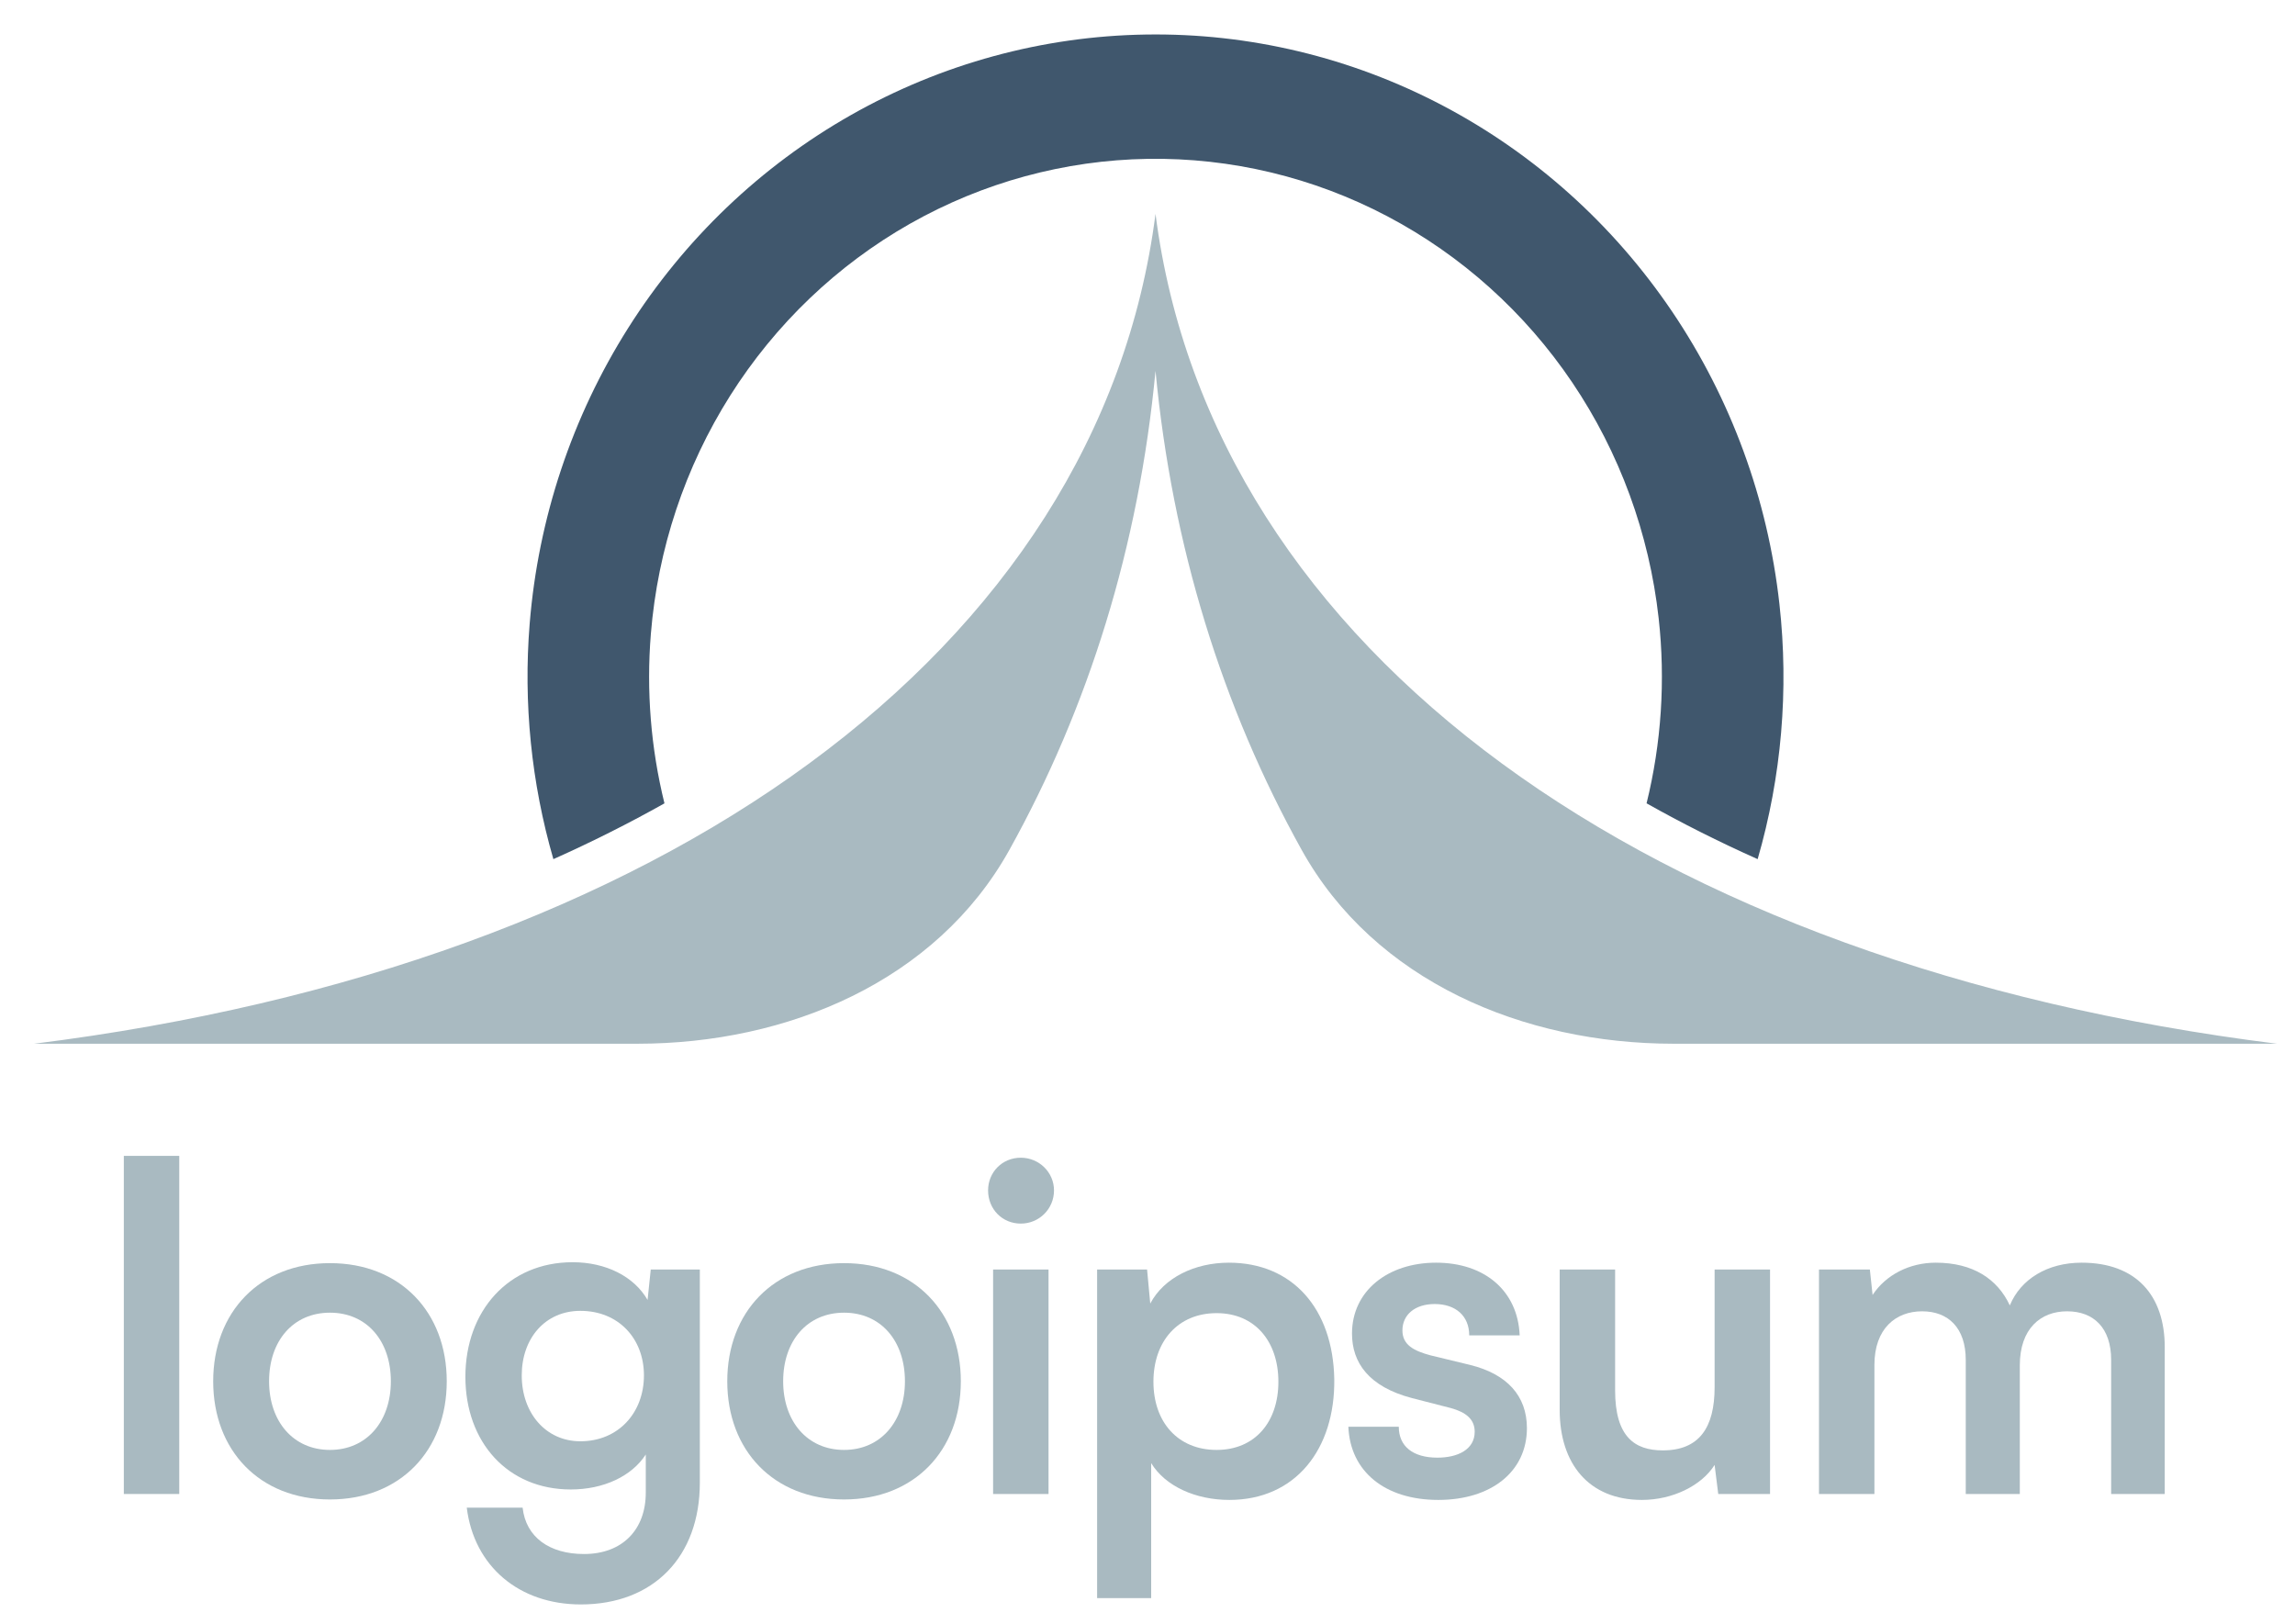 <svg width="65" height="46" viewBox="0 0 65 46" fill="none" xmlns="http://www.w3.org/2000/svg">
<path d="M5.077 42.312V32.736H3.507V42.312H5.077Z" fill="#A9BAC1"/>
<path d="M6.038 39.12C6.038 41.077 7.351 42.467 9.345 42.467C11.34 42.467 12.653 41.077 12.653 39.12C12.653 37.164 11.34 35.774 9.345 35.774C7.351 35.774 6.038 37.164 6.038 39.12ZM7.621 39.12C7.621 37.975 8.303 37.177 9.345 37.177C10.388 37.177 11.07 37.975 11.07 39.12C11.07 40.253 10.388 41.064 9.345 41.064C8.303 41.064 7.621 40.253 7.621 39.12Z" fill="#A9BAC1"/>
<path d="M13.181 38.992C13.181 40.845 14.378 42.184 16.166 42.184C17.093 42.184 17.891 41.811 18.29 41.193V42.274C18.29 43.316 17.634 44.012 16.54 44.012C15.562 44.012 14.893 43.535 14.802 42.699H13.22C13.425 44.359 14.699 45.44 16.45 45.44C18.509 45.44 19.821 44.089 19.821 41.991V35.954H18.431L18.341 36.816C17.955 36.147 17.157 35.748 16.218 35.748C14.403 35.748 13.181 37.125 13.181 38.992ZM14.777 38.953C14.777 37.898 15.446 37.125 16.437 37.125C17.518 37.125 18.238 37.91 18.238 38.953C18.238 40.008 17.518 40.819 16.437 40.819C15.459 40.819 14.777 40.021 14.777 38.953Z" fill="#A9BAC1"/>
<path d="M20.598 39.12C20.598 41.077 21.911 42.467 23.906 42.467C25.9 42.467 27.213 41.077 27.213 39.12C27.213 37.164 25.9 35.774 23.906 35.774C21.911 35.774 20.598 37.164 20.598 39.12ZM22.181 39.12C22.181 37.975 22.863 37.177 23.906 37.177C24.948 37.177 25.63 37.975 25.63 39.12C25.63 40.253 24.948 41.064 23.906 41.064C22.863 41.064 22.181 40.253 22.181 39.12Z" fill="#A9BAC1"/>
<path d="M28.912 34.654C29.427 34.654 29.852 34.242 29.852 33.714C29.852 33.2 29.427 32.788 28.912 32.788C28.384 32.788 27.985 33.2 27.985 33.714C27.985 34.242 28.384 34.654 28.912 34.654ZM28.127 42.312H29.697V35.954H28.127V42.312Z" fill="#A9BAC1"/>
<path d="M31.073 45.26H32.604V41.437C33.003 42.093 33.865 42.48 34.818 42.48C36.696 42.48 37.816 41.038 37.79 39.056C37.752 37.061 36.606 35.761 34.805 35.761C33.84 35.761 32.964 36.185 32.578 36.919L32.488 35.954H31.073V45.26ZM32.668 39.133C32.668 37.987 33.363 37.19 34.457 37.19C35.551 37.19 36.207 38 36.207 39.133C36.207 40.266 35.551 41.064 34.457 41.064C33.363 41.064 32.668 40.279 32.668 39.133Z" fill="#A9BAC1"/>
<path d="M38.189 40.407C38.24 41.669 39.218 42.48 40.737 42.48C42.23 42.48 43.246 41.682 43.246 40.446C43.246 39.532 42.68 38.914 41.638 38.657L40.518 38.386C40.042 38.258 39.72 38.09 39.72 37.679C39.72 37.241 40.068 36.932 40.634 36.932C41.226 36.932 41.612 37.267 41.612 37.82H43.041C42.989 36.559 42.05 35.761 40.673 35.761C39.309 35.761 38.292 36.559 38.292 37.769C38.292 38.593 38.768 39.275 39.991 39.596L41.097 39.88C41.509 39.995 41.767 40.188 41.767 40.549C41.767 41.051 41.29 41.283 40.711 41.283C40.016 41.283 39.617 40.961 39.617 40.407H38.189Z" fill="#A9BAC1"/>
<path d="M46.503 42.48C47.365 42.48 48.189 42.081 48.562 41.489L48.665 42.313H50.132V35.954H48.562V39.288C48.562 40.433 48.125 41.077 47.095 41.077C46.297 41.077 45.744 40.691 45.744 39.378V35.954H44.174V39.931C44.174 41.45 44.997 42.48 46.503 42.48Z" fill="#A9BAC1"/>
<path d="M53.088 42.312V38.657C53.088 37.627 53.693 37.138 54.439 37.138C55.186 37.138 55.675 37.614 55.675 38.515V42.312H57.206V38.67C57.206 37.627 57.798 37.138 58.544 37.138C59.304 37.138 59.793 37.614 59.793 38.515V42.312H61.311V38.155C61.311 36.688 60.501 35.761 58.956 35.761C57.991 35.761 57.232 36.224 56.923 36.971C56.575 36.224 55.881 35.761 54.825 35.761C54.079 35.761 53.41 36.108 53.036 36.675L52.959 35.954H51.518V42.312H53.088Z" fill="#A9BAC1"/>
<path d="M28.59 24.067C26.521 27.789 22.31 29.56 18.052 29.56H0.966C18.752 27.337 31.139 18.444 32.727 6.057C34.315 18.444 46.701 27.337 64.487 29.56H47.402C43.144 29.56 38.932 27.789 36.864 24.067C34.625 20.038 33.199 15.479 32.727 10.504C32.255 15.479 30.828 20.038 28.59 24.067Z" fill="#A9BAC1"/>
<path d="M18.819 22.752C17.821 23.313 16.772 23.841 15.673 24.332C15.049 22.176 14.819 19.914 15.002 17.66C15.244 14.679 16.202 11.804 17.79 9.292C19.378 6.78 21.547 4.706 24.105 3.256C26.663 1.806 29.532 1.023 32.456 0.978C35.381 0.932 38.271 1.625 40.871 2.995C43.472 4.365 45.701 6.37 47.363 8.831C49.025 11.293 50.068 14.136 50.398 17.109C50.669 19.54 50.457 21.997 49.781 24.332C48.682 23.841 47.632 23.313 46.635 22.751C47.055 21.044 47.173 19.267 46.977 17.507C46.71 15.11 45.87 12.818 44.53 10.832C43.19 8.847 41.391 7.231 39.294 6.126C37.198 5.021 34.867 4.463 32.508 4.499C30.15 4.536 27.837 5.167 25.774 6.336C23.711 7.506 21.962 9.178 20.681 11.204C19.401 13.23 18.629 15.548 18.434 17.952C18.302 19.568 18.434 21.189 18.819 22.752Z" fill="#40576D"/>
</svg>
